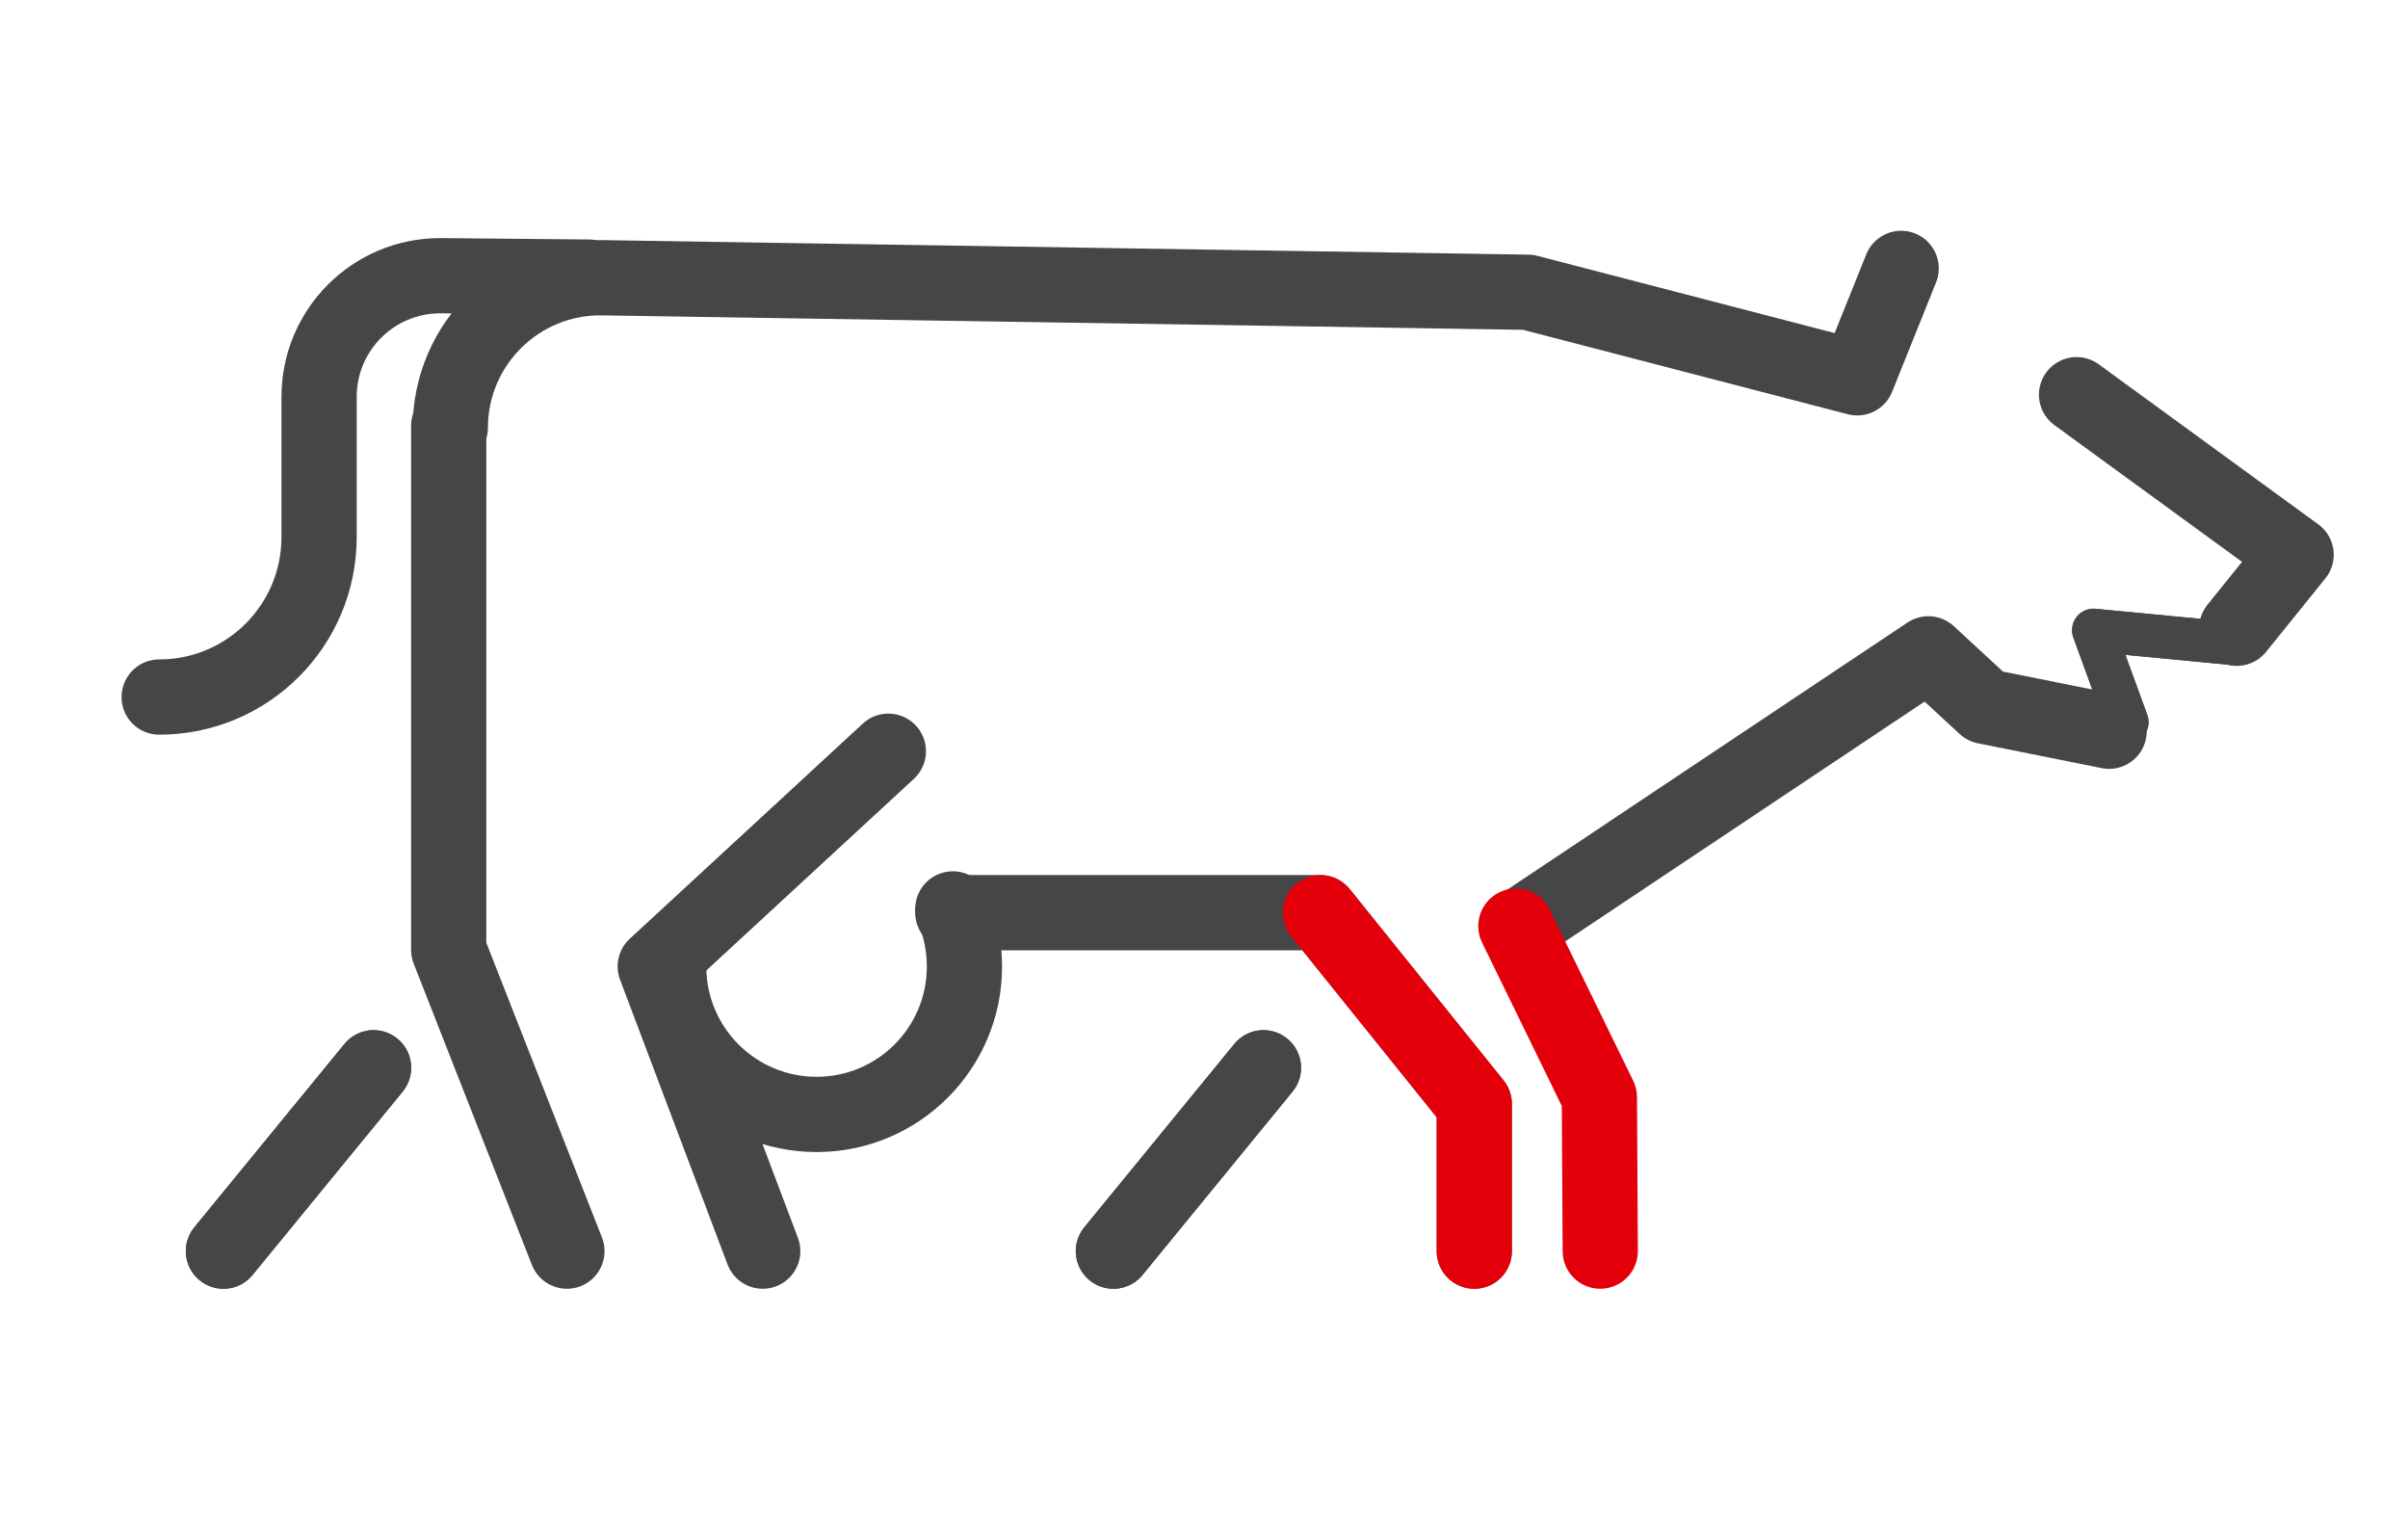 <svg xmlns="http://www.w3.org/2000/svg" xmlns:xlink="http://www.w3.org/1999/xlink" id="Calque_1" x="0px" y="0px" viewBox="0 0 224.06 141.77" style="enable-background:new 0 0 224.06 141.77;" xml:space="preserve"><style type="text/css">	.st0{fill:none;stroke:#464648;stroke-width:7;stroke-linecap:round;stroke-linejoin:round;stroke-miterlimit:10;}	.st1{fill:none;stroke:#E3000B;stroke-width:7;stroke-linecap:round;stroke-linejoin:round;stroke-miterlimit:10;}	.st2{fill:none;stroke:#464648;stroke-width:4;stroke-linecap:round;stroke-linejoin:round;stroke-miterlimit:10;}</style><polyline class="st0" points="52.75,116.4 41.75,88.37 41.75,39.62 "></polyline><polyline class="st0" points="82.66,69.89 60.97,89.91 70.97,116.4 "></polyline><polyline class="st0" points="137.18,116.4 137.18,102.71 122.86,84.91 88.66,84.91 "></polyline><polyline class="st1" points="137.18,116.4 137.18,102.71 122.86,84.91 "></polyline><path class="st0" d="M88.66,84.56c0.7,1.65,1.08,3.46,1.08,5.36c0,7.6-6.16,13.76-13.76,13.76c-7.6,0-13.76-6.16-13.76-13.76"></path><path class="st0" d="M54.81,25.78l-13.85-0.13c-6.23,0-11.27,5.05-11.27,11.27v13.05c0,8.22-6.66,14.88-14.88,14.88h0"></path><line class="st0" x1="117.56" y1="99.34" x2="103.6" y2="116.4"></line><line class="st0" x1="34.76" y1="99.34" x2="20.79" y2="116.4"></line><line class="st0" x1="117.56" y1="99.34" x2="103.6" y2="116.4"></line><line class="st0" x1="34.76" y1="99.34" x2="20.79" y2="116.4"></line><polyline class="st0" points="196.25,68.03 184.72,65.72 179.43,60.83 141.2,86.34 "></polyline><polyline class="st0" points="193.22,36.72 213.65,51.61 208.13,58.45 "></polyline><path class="st0" d="M41.9,39.8c0-7.8,6.39-14.08,14.18-13.96l86.1,1.35l30.63,7.96l4.09-10.18"></path><polyline class="st2" points="197.92,67.19 194.8,58.63 208.04,59.9 "></polyline><polyline class="st2" points="197.92,67.19 194.8,58.63 208.04,59.9 "></polyline><polyline class="st1" points="141.05,86.16 148.82,102.08 148.9,116.4 "></polyline></svg>